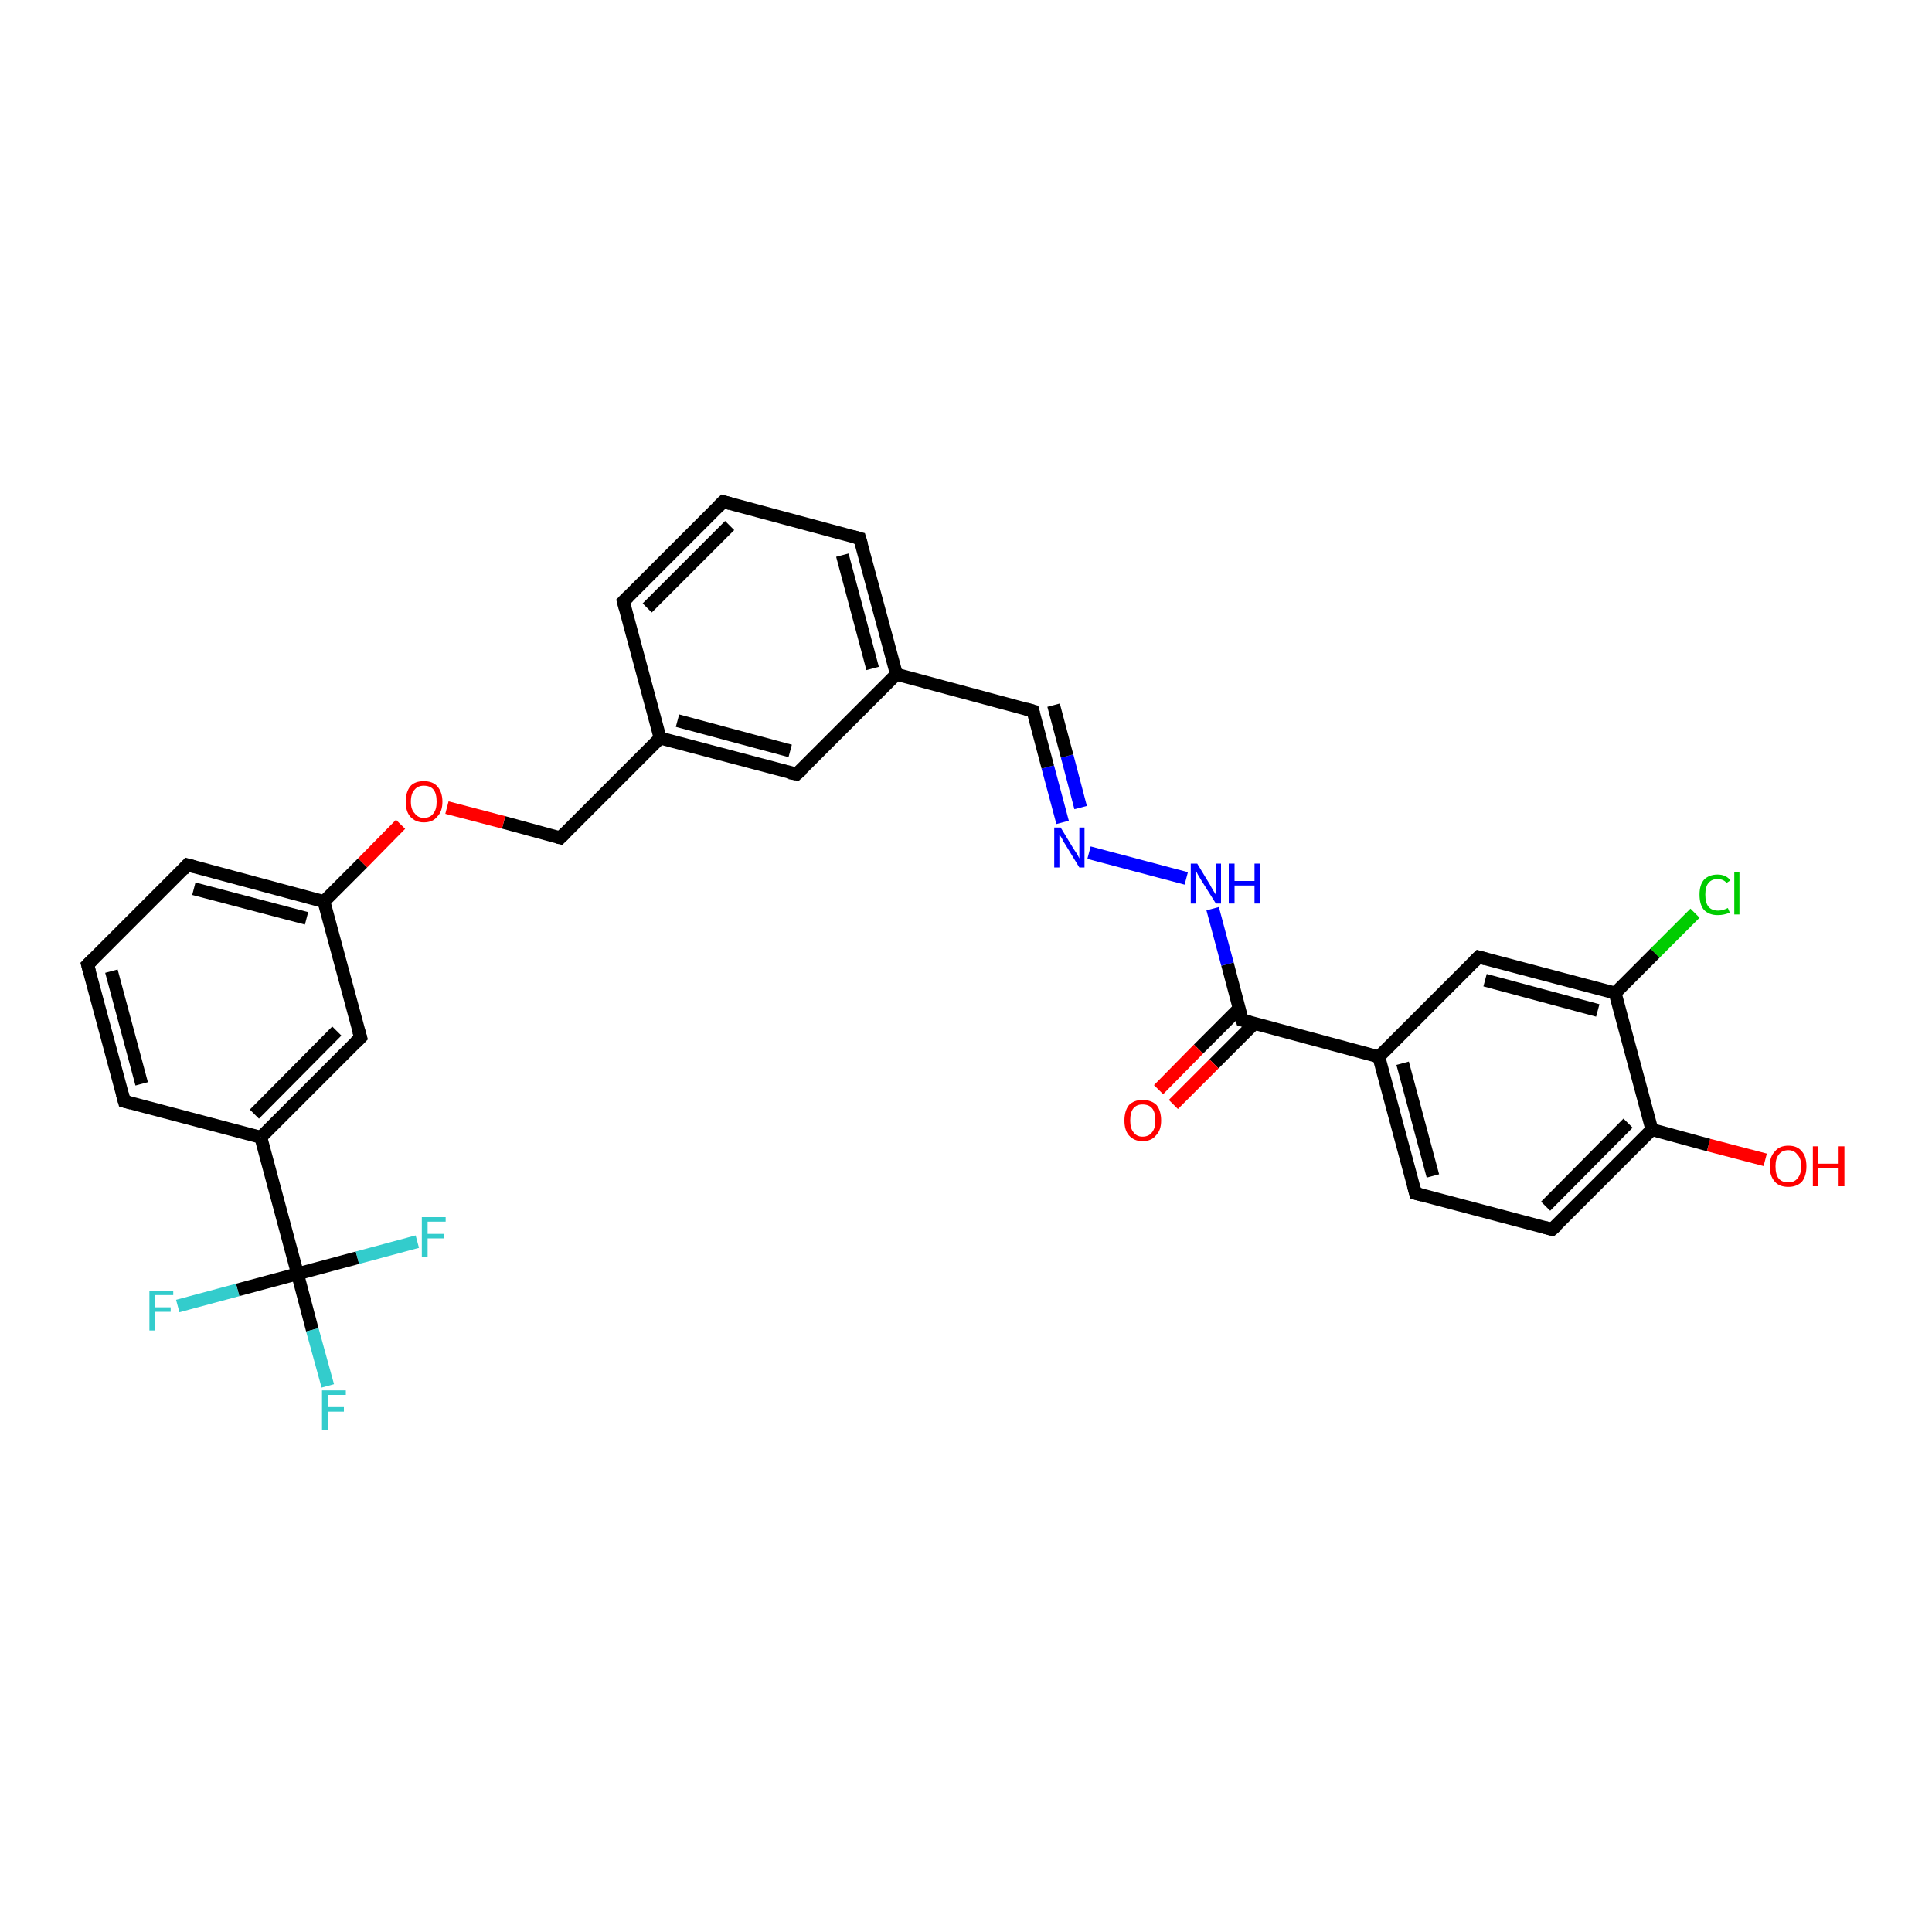 <?xml version='1.0' encoding='iso-8859-1'?>
<svg version='1.1' baseProfile='full'
              xmlns='http://www.w3.org/2000/svg'
                      xmlns:rdkit='http://www.rdkit.org/xml'
                      xmlns:xlink='http://www.w3.org/1999/xlink'
                  xml:space='preserve'
width='300px' height='300px' viewBox='0 0 300 300'>
<!-- END OF HEADER -->
<rect style='opacity:1.0;fill:#FFFFFF;stroke:none' width='300.0' height='300.0' x='0.0' y='0.0'> </rect>
<path class='bond-0 atom-0 atom-1' d='M 274.1,180.1 L 265.3,177.8' style='fill:none;fill-rule:evenodd;stroke:#FF0000;stroke-width:2.0px;stroke-linecap:butt;stroke-linejoin:miter;stroke-opacity:1' />
<path class='bond-0 atom-0 atom-1' d='M 265.3,177.8 L 256.5,175.4' style='fill:none;fill-rule:evenodd;stroke:#000000;stroke-width:2.0px;stroke-linecap:butt;stroke-linejoin:miter;stroke-opacity:1' />
<path class='bond-1 atom-1 atom-2' d='M 256.5,175.4 L 241.0,190.9' style='fill:none;fill-rule:evenodd;stroke:#000000;stroke-width:2.0px;stroke-linecap:butt;stroke-linejoin:miter;stroke-opacity:1' />
<path class='bond-1 atom-1 atom-2' d='M 252.8,174.4 L 240.0,187.3' style='fill:none;fill-rule:evenodd;stroke:#000000;stroke-width:2.0px;stroke-linecap:butt;stroke-linejoin:miter;stroke-opacity:1' />
<path class='bond-2 atom-2 atom-3' d='M 241.0,190.9 L 219.8,185.3' style='fill:none;fill-rule:evenodd;stroke:#000000;stroke-width:2.0px;stroke-linecap:butt;stroke-linejoin:miter;stroke-opacity:1' />
<path class='bond-3 atom-3 atom-4' d='M 219.8,185.3 L 214.1,164.1' style='fill:none;fill-rule:evenodd;stroke:#000000;stroke-width:2.0px;stroke-linecap:butt;stroke-linejoin:miter;stroke-opacity:1' />
<path class='bond-3 atom-3 atom-4' d='M 222.5,182.6 L 217.8,165.1' style='fill:none;fill-rule:evenodd;stroke:#000000;stroke-width:2.0px;stroke-linecap:butt;stroke-linejoin:miter;stroke-opacity:1' />
<path class='bond-4 atom-4 atom-5' d='M 214.1,164.1 L 229.6,148.6' style='fill:none;fill-rule:evenodd;stroke:#000000;stroke-width:2.0px;stroke-linecap:butt;stroke-linejoin:miter;stroke-opacity:1' />
<path class='bond-5 atom-5 atom-6' d='M 229.6,148.6 L 250.8,154.2' style='fill:none;fill-rule:evenodd;stroke:#000000;stroke-width:2.0px;stroke-linecap:butt;stroke-linejoin:miter;stroke-opacity:1' />
<path class='bond-5 atom-5 atom-6' d='M 230.6,152.2 L 248.1,156.9' style='fill:none;fill-rule:evenodd;stroke:#000000;stroke-width:2.0px;stroke-linecap:butt;stroke-linejoin:miter;stroke-opacity:1' />
<path class='bond-6 atom-6 atom-7' d='M 250.8,154.2 L 257.0,148.0' style='fill:none;fill-rule:evenodd;stroke:#000000;stroke-width:2.0px;stroke-linecap:butt;stroke-linejoin:miter;stroke-opacity:1' />
<path class='bond-6 atom-6 atom-7' d='M 257.0,148.0 L 263.2,141.8' style='fill:none;fill-rule:evenodd;stroke:#00CC00;stroke-width:2.0px;stroke-linecap:butt;stroke-linejoin:miter;stroke-opacity:1' />
<path class='bond-7 atom-4 atom-8' d='M 214.1,164.1 L 192.9,158.4' style='fill:none;fill-rule:evenodd;stroke:#000000;stroke-width:2.0px;stroke-linecap:butt;stroke-linejoin:miter;stroke-opacity:1' />
<path class='bond-8 atom-8 atom-9' d='M 192.4,156.6 L 186.1,162.9' style='fill:none;fill-rule:evenodd;stroke:#000000;stroke-width:2.0px;stroke-linecap:butt;stroke-linejoin:miter;stroke-opacity:1' />
<path class='bond-8 atom-8 atom-9' d='M 186.1,162.9 L 179.9,169.2' style='fill:none;fill-rule:evenodd;stroke:#FF0000;stroke-width:2.0px;stroke-linecap:butt;stroke-linejoin:miter;stroke-opacity:1' />
<path class='bond-8 atom-8 atom-9' d='M 194.8,158.9 L 188.5,165.2' style='fill:none;fill-rule:evenodd;stroke:#000000;stroke-width:2.0px;stroke-linecap:butt;stroke-linejoin:miter;stroke-opacity:1' />
<path class='bond-8 atom-8 atom-9' d='M 188.5,165.2 L 182.2,171.5' style='fill:none;fill-rule:evenodd;stroke:#FF0000;stroke-width:2.0px;stroke-linecap:butt;stroke-linejoin:miter;stroke-opacity:1' />
<path class='bond-9 atom-8 atom-10' d='M 192.9,158.4 L 190.6,149.7' style='fill:none;fill-rule:evenodd;stroke:#000000;stroke-width:2.0px;stroke-linecap:butt;stroke-linejoin:miter;stroke-opacity:1' />
<path class='bond-9 atom-8 atom-10' d='M 190.6,149.7 L 188.3,141.1' style='fill:none;fill-rule:evenodd;stroke:#0000FF;stroke-width:2.0px;stroke-linecap:butt;stroke-linejoin:miter;stroke-opacity:1' />
<path class='bond-10 atom-10 atom-11' d='M 184.2,136.4 L 169.1,132.4' style='fill:none;fill-rule:evenodd;stroke:#0000FF;stroke-width:2.0px;stroke-linecap:butt;stroke-linejoin:miter;stroke-opacity:1' />
<path class='bond-11 atom-11 atom-12' d='M 165.0,127.7 L 162.7,119.1' style='fill:none;fill-rule:evenodd;stroke:#0000FF;stroke-width:2.0px;stroke-linecap:butt;stroke-linejoin:miter;stroke-opacity:1' />
<path class='bond-11 atom-11 atom-12' d='M 162.7,119.1 L 160.4,110.4' style='fill:none;fill-rule:evenodd;stroke:#000000;stroke-width:2.0px;stroke-linecap:butt;stroke-linejoin:miter;stroke-opacity:1' />
<path class='bond-11 atom-11 atom-12' d='M 167.8,125.4 L 165.7,117.4' style='fill:none;fill-rule:evenodd;stroke:#0000FF;stroke-width:2.0px;stroke-linecap:butt;stroke-linejoin:miter;stroke-opacity:1' />
<path class='bond-11 atom-11 atom-12' d='M 165.7,117.4 L 163.6,109.5' style='fill:none;fill-rule:evenodd;stroke:#000000;stroke-width:2.0px;stroke-linecap:butt;stroke-linejoin:miter;stroke-opacity:1' />
<path class='bond-12 atom-12 atom-13' d='M 160.4,110.4 L 139.2,104.7' style='fill:none;fill-rule:evenodd;stroke:#000000;stroke-width:2.0px;stroke-linecap:butt;stroke-linejoin:miter;stroke-opacity:1' />
<path class='bond-13 atom-13 atom-14' d='M 139.2,104.7 L 133.5,83.6' style='fill:none;fill-rule:evenodd;stroke:#000000;stroke-width:2.0px;stroke-linecap:butt;stroke-linejoin:miter;stroke-opacity:1' />
<path class='bond-13 atom-13 atom-14' d='M 135.5,103.8 L 130.8,86.2' style='fill:none;fill-rule:evenodd;stroke:#000000;stroke-width:2.0px;stroke-linecap:butt;stroke-linejoin:miter;stroke-opacity:1' />
<path class='bond-14 atom-14 atom-15' d='M 133.5,83.6 L 112.3,77.9' style='fill:none;fill-rule:evenodd;stroke:#000000;stroke-width:2.0px;stroke-linecap:butt;stroke-linejoin:miter;stroke-opacity:1' />
<path class='bond-15 atom-15 atom-16' d='M 112.3,77.9 L 96.8,93.4' style='fill:none;fill-rule:evenodd;stroke:#000000;stroke-width:2.0px;stroke-linecap:butt;stroke-linejoin:miter;stroke-opacity:1' />
<path class='bond-15 atom-15 atom-16' d='M 113.3,81.6 L 100.5,94.4' style='fill:none;fill-rule:evenodd;stroke:#000000;stroke-width:2.0px;stroke-linecap:butt;stroke-linejoin:miter;stroke-opacity:1' />
<path class='bond-16 atom-16 atom-17' d='M 96.8,93.4 L 102.5,114.6' style='fill:none;fill-rule:evenodd;stroke:#000000;stroke-width:2.0px;stroke-linecap:butt;stroke-linejoin:miter;stroke-opacity:1' />
<path class='bond-17 atom-17 atom-18' d='M 102.5,114.6 L 87.0,130.1' style='fill:none;fill-rule:evenodd;stroke:#000000;stroke-width:2.0px;stroke-linecap:butt;stroke-linejoin:miter;stroke-opacity:1' />
<path class='bond-18 atom-18 atom-19' d='M 87.0,130.1 L 78.2,127.7' style='fill:none;fill-rule:evenodd;stroke:#000000;stroke-width:2.0px;stroke-linecap:butt;stroke-linejoin:miter;stroke-opacity:1' />
<path class='bond-18 atom-18 atom-19' d='M 78.2,127.7 L 69.4,125.4' style='fill:none;fill-rule:evenodd;stroke:#FF0000;stroke-width:2.0px;stroke-linecap:butt;stroke-linejoin:miter;stroke-opacity:1' />
<path class='bond-19 atom-19 atom-20' d='M 62.2,128.0 L 56.3,134.0' style='fill:none;fill-rule:evenodd;stroke:#FF0000;stroke-width:2.0px;stroke-linecap:butt;stroke-linejoin:miter;stroke-opacity:1' />
<path class='bond-19 atom-19 atom-20' d='M 56.3,134.0 L 50.3,140.0' style='fill:none;fill-rule:evenodd;stroke:#000000;stroke-width:2.0px;stroke-linecap:butt;stroke-linejoin:miter;stroke-opacity:1' />
<path class='bond-20 atom-20 atom-21' d='M 50.3,140.0 L 29.1,134.3' style='fill:none;fill-rule:evenodd;stroke:#000000;stroke-width:2.0px;stroke-linecap:butt;stroke-linejoin:miter;stroke-opacity:1' />
<path class='bond-20 atom-20 atom-21' d='M 47.6,142.6 L 30.1,138.0' style='fill:none;fill-rule:evenodd;stroke:#000000;stroke-width:2.0px;stroke-linecap:butt;stroke-linejoin:miter;stroke-opacity:1' />
<path class='bond-21 atom-21 atom-22' d='M 29.1,134.3 L 13.6,149.8' style='fill:none;fill-rule:evenodd;stroke:#000000;stroke-width:2.0px;stroke-linecap:butt;stroke-linejoin:miter;stroke-opacity:1' />
<path class='bond-22 atom-22 atom-23' d='M 13.6,149.8 L 19.3,171.0' style='fill:none;fill-rule:evenodd;stroke:#000000;stroke-width:2.0px;stroke-linecap:butt;stroke-linejoin:miter;stroke-opacity:1' />
<path class='bond-22 atom-22 atom-23' d='M 17.3,150.8 L 22.0,168.3' style='fill:none;fill-rule:evenodd;stroke:#000000;stroke-width:2.0px;stroke-linecap:butt;stroke-linejoin:miter;stroke-opacity:1' />
<path class='bond-23 atom-23 atom-24' d='M 19.3,171.0 L 40.5,176.6' style='fill:none;fill-rule:evenodd;stroke:#000000;stroke-width:2.0px;stroke-linecap:butt;stroke-linejoin:miter;stroke-opacity:1' />
<path class='bond-24 atom-24 atom-25' d='M 40.5,176.6 L 56.0,161.1' style='fill:none;fill-rule:evenodd;stroke:#000000;stroke-width:2.0px;stroke-linecap:butt;stroke-linejoin:miter;stroke-opacity:1' />
<path class='bond-24 atom-24 atom-25' d='M 39.5,173.0 L 52.3,160.1' style='fill:none;fill-rule:evenodd;stroke:#000000;stroke-width:2.0px;stroke-linecap:butt;stroke-linejoin:miter;stroke-opacity:1' />
<path class='bond-25 atom-24 atom-26' d='M 40.5,176.6 L 46.2,197.8' style='fill:none;fill-rule:evenodd;stroke:#000000;stroke-width:2.0px;stroke-linecap:butt;stroke-linejoin:miter;stroke-opacity:1' />
<path class='bond-26 atom-26 atom-27' d='M 46.2,197.8 L 48.5,206.5' style='fill:none;fill-rule:evenodd;stroke:#000000;stroke-width:2.0px;stroke-linecap:butt;stroke-linejoin:miter;stroke-opacity:1' />
<path class='bond-26 atom-26 atom-27' d='M 48.5,206.5 L 50.9,215.2' style='fill:none;fill-rule:evenodd;stroke:#33CCCC;stroke-width:2.0px;stroke-linecap:butt;stroke-linejoin:miter;stroke-opacity:1' />
<path class='bond-27 atom-26 atom-28' d='M 46.2,197.8 L 36.9,200.3' style='fill:none;fill-rule:evenodd;stroke:#000000;stroke-width:2.0px;stroke-linecap:butt;stroke-linejoin:miter;stroke-opacity:1' />
<path class='bond-27 atom-26 atom-28' d='M 36.9,200.3 L 27.6,202.8' style='fill:none;fill-rule:evenodd;stroke:#33CCCC;stroke-width:2.0px;stroke-linecap:butt;stroke-linejoin:miter;stroke-opacity:1' />
<path class='bond-28 atom-26 atom-29' d='M 46.2,197.8 L 55.5,195.3' style='fill:none;fill-rule:evenodd;stroke:#000000;stroke-width:2.0px;stroke-linecap:butt;stroke-linejoin:miter;stroke-opacity:1' />
<path class='bond-28 atom-26 atom-29' d='M 55.5,195.3 L 64.8,192.8' style='fill:none;fill-rule:evenodd;stroke:#33CCCC;stroke-width:2.0px;stroke-linecap:butt;stroke-linejoin:miter;stroke-opacity:1' />
<path class='bond-29 atom-17 atom-30' d='M 102.5,114.6 L 123.7,120.2' style='fill:none;fill-rule:evenodd;stroke:#000000;stroke-width:2.0px;stroke-linecap:butt;stroke-linejoin:miter;stroke-opacity:1' />
<path class='bond-29 atom-17 atom-30' d='M 105.2,111.9 L 122.7,116.6' style='fill:none;fill-rule:evenodd;stroke:#000000;stroke-width:2.0px;stroke-linecap:butt;stroke-linejoin:miter;stroke-opacity:1' />
<path class='bond-30 atom-6 atom-1' d='M 250.8,154.2 L 256.5,175.4' style='fill:none;fill-rule:evenodd;stroke:#000000;stroke-width:2.0px;stroke-linecap:butt;stroke-linejoin:miter;stroke-opacity:1' />
<path class='bond-31 atom-30 atom-13' d='M 123.7,120.2 L 139.2,104.7' style='fill:none;fill-rule:evenodd;stroke:#000000;stroke-width:2.0px;stroke-linecap:butt;stroke-linejoin:miter;stroke-opacity:1' />
<path class='bond-32 atom-25 atom-20' d='M 56.0,161.1 L 50.3,140.0' style='fill:none;fill-rule:evenodd;stroke:#000000;stroke-width:2.0px;stroke-linecap:butt;stroke-linejoin:miter;stroke-opacity:1' />
<path d='M 241.8,190.2 L 241.0,190.9 L 239.9,190.6' style='fill:none;stroke:#000000;stroke-width:2.0px;stroke-linecap:butt;stroke-linejoin:miter;stroke-opacity:1;' />
<path d='M 220.9,185.6 L 219.8,185.3 L 219.5,184.2' style='fill:none;stroke:#000000;stroke-width:2.0px;stroke-linecap:butt;stroke-linejoin:miter;stroke-opacity:1;' />
<path d='M 228.9,149.3 L 229.6,148.6 L 230.7,148.9' style='fill:none;stroke:#000000;stroke-width:2.0px;stroke-linecap:butt;stroke-linejoin:miter;stroke-opacity:1;' />
<path d='M 194.0,158.7 L 192.9,158.4 L 192.8,158.0' style='fill:none;stroke:#000000;stroke-width:2.0px;stroke-linecap:butt;stroke-linejoin:miter;stroke-opacity:1;' />
<path d='M 160.5,110.8 L 160.4,110.4 L 159.3,110.1' style='fill:none;stroke:#000000;stroke-width:2.0px;stroke-linecap:butt;stroke-linejoin:miter;stroke-opacity:1;' />
<path d='M 133.8,84.6 L 133.5,83.6 L 132.4,83.3' style='fill:none;stroke:#000000;stroke-width:2.0px;stroke-linecap:butt;stroke-linejoin:miter;stroke-opacity:1;' />
<path d='M 113.4,78.2 L 112.3,77.9 L 111.5,78.7' style='fill:none;stroke:#000000;stroke-width:2.0px;stroke-linecap:butt;stroke-linejoin:miter;stroke-opacity:1;' />
<path d='M 97.6,92.6 L 96.8,93.4 L 97.1,94.5' style='fill:none;stroke:#000000;stroke-width:2.0px;stroke-linecap:butt;stroke-linejoin:miter;stroke-opacity:1;' />
<path d='M 87.8,129.3 L 87.0,130.1 L 86.6,130.0' style='fill:none;stroke:#000000;stroke-width:2.0px;stroke-linecap:butt;stroke-linejoin:miter;stroke-opacity:1;' />
<path d='M 30.2,134.6 L 29.1,134.3 L 28.4,135.1' style='fill:none;stroke:#000000;stroke-width:2.0px;stroke-linecap:butt;stroke-linejoin:miter;stroke-opacity:1;' />
<path d='M 14.4,149.0 L 13.6,149.8 L 13.9,150.9' style='fill:none;stroke:#000000;stroke-width:2.0px;stroke-linecap:butt;stroke-linejoin:miter;stroke-opacity:1;' />
<path d='M 19.0,169.9 L 19.3,171.0 L 20.4,171.3' style='fill:none;stroke:#000000;stroke-width:2.0px;stroke-linecap:butt;stroke-linejoin:miter;stroke-opacity:1;' />
<path d='M 55.2,161.9 L 56.0,161.1 L 55.7,160.1' style='fill:none;stroke:#000000;stroke-width:2.0px;stroke-linecap:butt;stroke-linejoin:miter;stroke-opacity:1;' />
<path d='M 122.6,120.0 L 123.7,120.2 L 124.5,119.5' style='fill:none;stroke:#000000;stroke-width:2.0px;stroke-linecap:butt;stroke-linejoin:miter;stroke-opacity:1;' />
<path class='atom-0' d='M 274.8 181.1
Q 274.8 179.6, 275.6 178.8
Q 276.3 177.9, 277.7 177.9
Q 279.1 177.9, 279.8 178.8
Q 280.5 179.6, 280.5 181.1
Q 280.5 182.6, 279.8 183.5
Q 279.0 184.3, 277.7 184.3
Q 276.3 184.3, 275.6 183.5
Q 274.8 182.6, 274.8 181.1
M 277.7 183.6
Q 278.6 183.6, 279.1 183.0
Q 279.7 182.3, 279.7 181.1
Q 279.7 179.9, 279.1 179.3
Q 278.6 178.6, 277.7 178.6
Q 276.7 178.6, 276.2 179.3
Q 275.7 179.9, 275.7 181.1
Q 275.7 182.4, 276.2 183.0
Q 276.7 183.6, 277.7 183.6
' fill='#FF0000'/>
<path class='atom-0' d='M 281.5 178.0
L 282.3 178.0
L 282.3 180.7
L 285.5 180.7
L 285.5 178.0
L 286.4 178.0
L 286.4 184.2
L 285.5 184.2
L 285.5 181.4
L 282.3 181.4
L 282.3 184.2
L 281.5 184.2
L 281.5 178.0
' fill='#FF0000'/>
<path class='atom-7' d='M 263.9 138.9
Q 263.9 137.4, 264.6 136.6
Q 265.4 135.8, 266.7 135.8
Q 268.0 135.8, 268.7 136.7
L 268.1 137.1
Q 267.6 136.5, 266.7 136.5
Q 265.8 136.5, 265.3 137.1
Q 264.8 137.7, 264.8 138.9
Q 264.8 140.2, 265.3 140.8
Q 265.8 141.4, 266.8 141.4
Q 267.5 141.4, 268.3 141.0
L 268.6 141.7
Q 268.2 141.9, 267.7 142.0
Q 267.3 142.1, 266.7 142.1
Q 265.4 142.1, 264.6 141.3
Q 263.9 140.5, 263.9 138.9
' fill='#00CC00'/>
<path class='atom-7' d='M 269.3 135.4
L 270.1 135.4
L 270.1 142.0
L 269.3 142.0
L 269.3 135.4
' fill='#00CC00'/>
<path class='atom-9' d='M 174.6 174.0
Q 174.6 172.5, 175.3 171.6
Q 176.1 170.8, 177.4 170.8
Q 178.8 170.8, 179.6 171.6
Q 180.3 172.5, 180.3 174.0
Q 180.3 175.5, 179.5 176.3
Q 178.8 177.2, 177.4 177.2
Q 176.1 177.2, 175.3 176.3
Q 174.6 175.5, 174.6 174.0
M 177.4 176.5
Q 178.4 176.5, 178.9 175.8
Q 179.4 175.2, 179.4 174.0
Q 179.4 172.7, 178.9 172.1
Q 178.4 171.5, 177.4 171.5
Q 176.5 171.5, 176.0 172.1
Q 175.5 172.7, 175.5 174.0
Q 175.5 175.2, 176.0 175.8
Q 176.5 176.5, 177.4 176.5
' fill='#FF0000'/>
<path class='atom-10' d='M 185.9 134.1
L 187.9 137.4
Q 188.1 137.8, 188.4 138.3
Q 188.8 138.9, 188.8 139.0
L 188.8 134.1
L 189.6 134.1
L 189.6 140.3
L 188.8 140.3
L 186.6 136.8
Q 186.3 136.3, 186.0 135.8
Q 185.8 135.4, 185.7 135.2
L 185.7 140.3
L 184.9 140.3
L 184.9 134.1
L 185.9 134.1
' fill='#0000FF'/>
<path class='atom-10' d='M 190.8 134.1
L 191.7 134.1
L 191.7 136.8
L 194.8 136.8
L 194.8 134.1
L 195.7 134.1
L 195.7 140.3
L 194.8 140.3
L 194.8 137.5
L 191.7 137.5
L 191.7 140.3
L 190.8 140.3
L 190.8 134.1
' fill='#0000FF'/>
<path class='atom-11' d='M 164.7 128.5
L 166.7 131.8
Q 166.9 132.1, 167.3 132.7
Q 167.6 133.3, 167.6 133.3
L 167.6 128.5
L 168.4 128.5
L 168.4 134.7
L 167.6 134.7
L 165.4 131.1
Q 165.1 130.7, 164.9 130.2
Q 164.6 129.7, 164.5 129.6
L 164.5 134.7
L 163.7 134.7
L 163.7 128.5
L 164.7 128.5
' fill='#0000FF'/>
<path class='atom-19' d='M 63.0 124.5
Q 63.0 123.0, 63.7 122.1
Q 64.4 121.3, 65.8 121.3
Q 67.2 121.3, 67.9 122.1
Q 68.7 123.0, 68.7 124.5
Q 68.7 126.0, 67.9 126.8
Q 67.2 127.7, 65.8 127.7
Q 64.5 127.7, 63.7 126.8
Q 63.0 126.0, 63.0 124.5
M 65.8 127.0
Q 66.8 127.0, 67.3 126.3
Q 67.8 125.7, 67.8 124.5
Q 67.8 123.2, 67.3 122.6
Q 66.8 122.0, 65.8 122.0
Q 64.9 122.0, 64.4 122.6
Q 63.8 123.2, 63.8 124.5
Q 63.8 125.7, 64.4 126.3
Q 64.9 127.0, 65.8 127.0
' fill='#FF0000'/>
<path class='atom-27' d='M 50.0 215.9
L 53.7 215.9
L 53.7 216.6
L 50.9 216.6
L 50.9 218.5
L 53.4 218.5
L 53.4 219.2
L 50.9 219.2
L 50.9 222.1
L 50.0 222.1
L 50.0 215.9
' fill='#33CCCC'/>
<path class='atom-28' d='M 23.2 200.4
L 26.9 200.4
L 26.9 201.1
L 24.0 201.1
L 24.0 203.0
L 26.5 203.0
L 26.5 203.7
L 24.0 203.7
L 24.0 206.6
L 23.2 206.6
L 23.2 200.4
' fill='#33CCCC'/>
<path class='atom-29' d='M 65.5 189.0
L 69.2 189.0
L 69.2 189.7
L 66.4 189.7
L 66.4 191.6
L 68.9 191.6
L 68.9 192.3
L 66.4 192.3
L 66.4 195.2
L 65.5 195.2
L 65.5 189.0
' fill='#33CCCC'/>
</svg>
